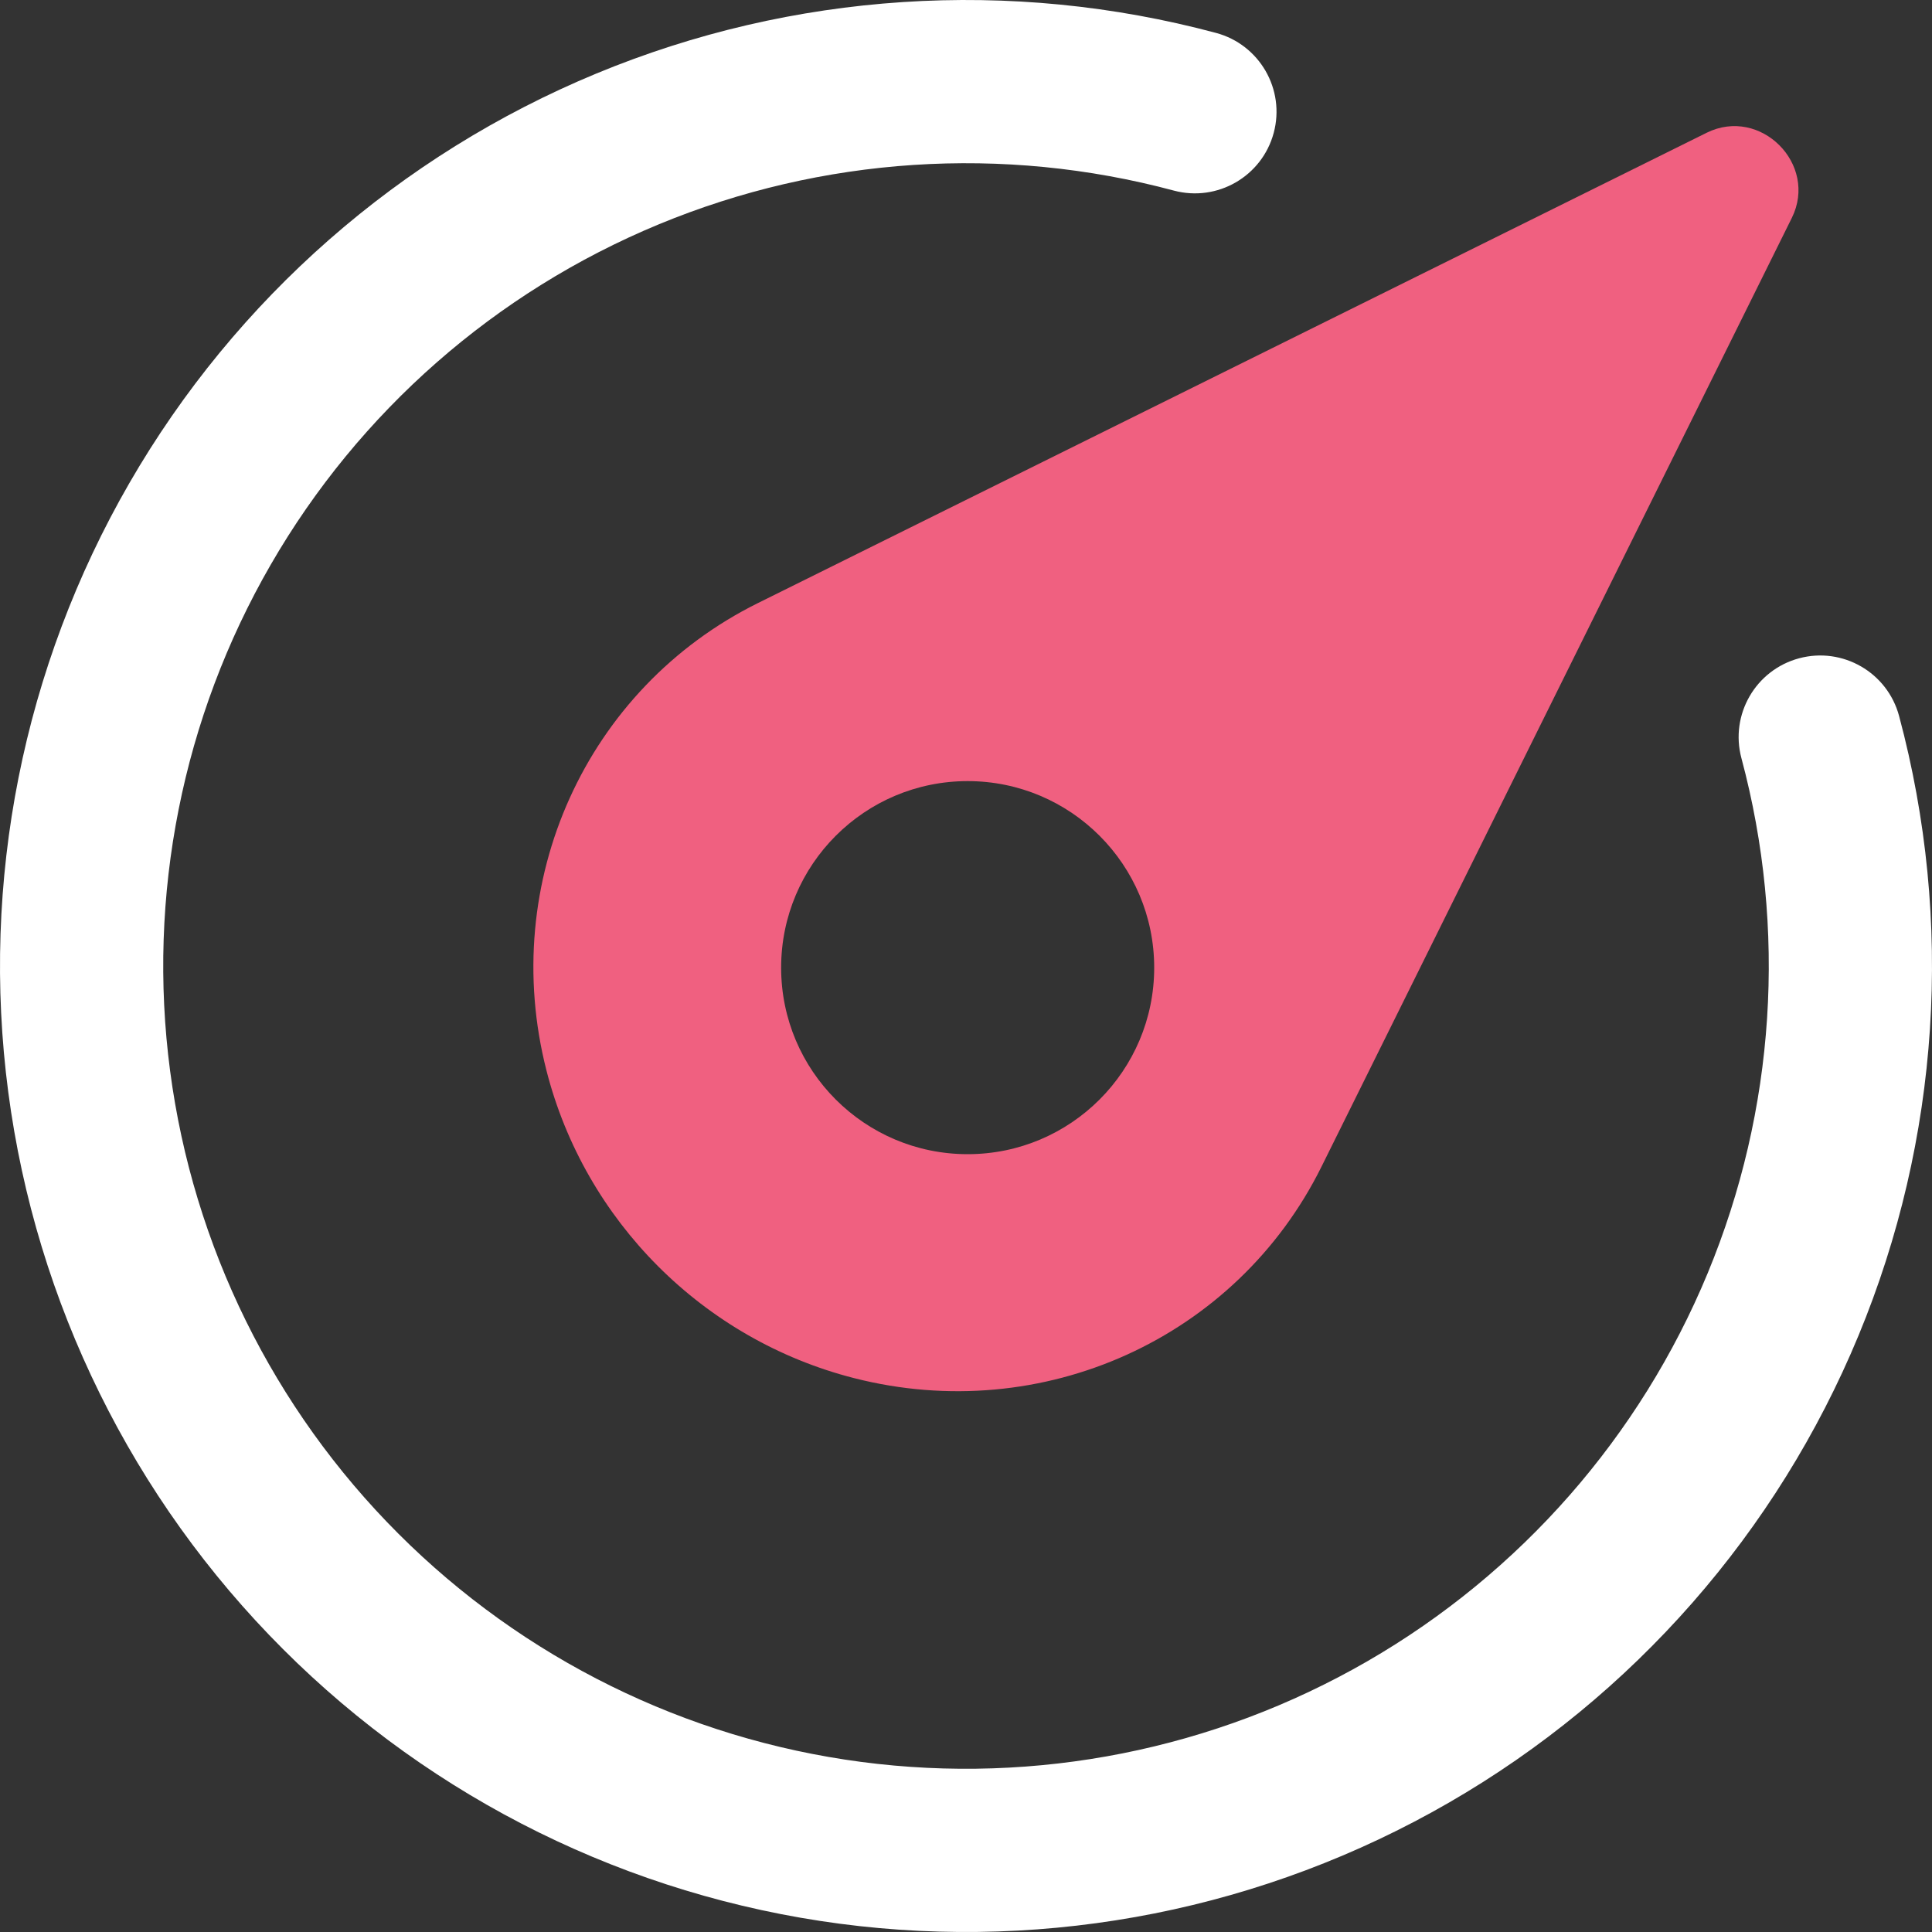 <svg width="80" height="80" viewBox="0 0 80 80" fill="none" xmlns="http://www.w3.org/2000/svg">
<rect x="0" y="0" width="80" height="80" fill="#333333" stroke="none"/>
<path fill-rule="evenodd" clip-rule="evenodd" d="M70.668 5.498L31.382 24.973C24.267 28.5 20.636 36.527 22.628 44.328C24.22 50.564 29.128 55.473 35.365 57.065C43.165 59.057 51.192 55.426 54.72 48.31L74.195 9.024C75.298 6.8 72.893 4.395 70.668 5.498ZM32.345 40.069C32.345 44.334 35.803 47.792 40.069 47.792C44.334 47.792 47.793 44.334 47.793 40.069C47.793 35.803 44.334 32.344 40.069 32.344C35.803 32.344 32.345 35.803 32.345 40.069Z" fill="#F06080"/>
<path fill-rule="evenodd" clip-rule="evenodd" d="M48.603 7.891C41.535 5.997 34.04 6.489 27.279 9.289C20.518 12.089 14.871 17.042 11.212 23.379C7.553 29.716 6.088 37.084 7.043 44.339C7.998 51.594 11.32 58.331 16.495 63.505C21.669 68.68 28.406 72.002 35.661 72.957C42.916 73.912 50.283 72.447 56.621 68.788C62.958 65.129 67.911 59.481 70.711 52.721C73.511 45.96 74.003 38.465 72.109 31.396C71.626 29.594 72.695 27.741 74.498 27.258C76.301 26.775 78.154 27.845 78.637 29.647C80.916 38.153 80.325 47.172 76.955 55.307C73.585 63.442 67.626 70.238 60 74.641C52.374 79.044 43.509 80.807 34.779 79.658C26.049 78.508 17.942 74.511 11.716 68.284C5.489 62.058 1.492 53.951 0.342 45.221C-0.807 36.491 0.956 27.626 5.359 20C9.762 12.374 16.558 6.415 24.693 3.045L25.986 6.167L24.693 3.045C32.828 -0.325 41.847 -0.916 50.353 1.363C52.156 1.846 53.225 3.699 52.742 5.502C52.259 7.304 50.406 8.374 48.603 7.891Z" fill="white"/>
</svg>
